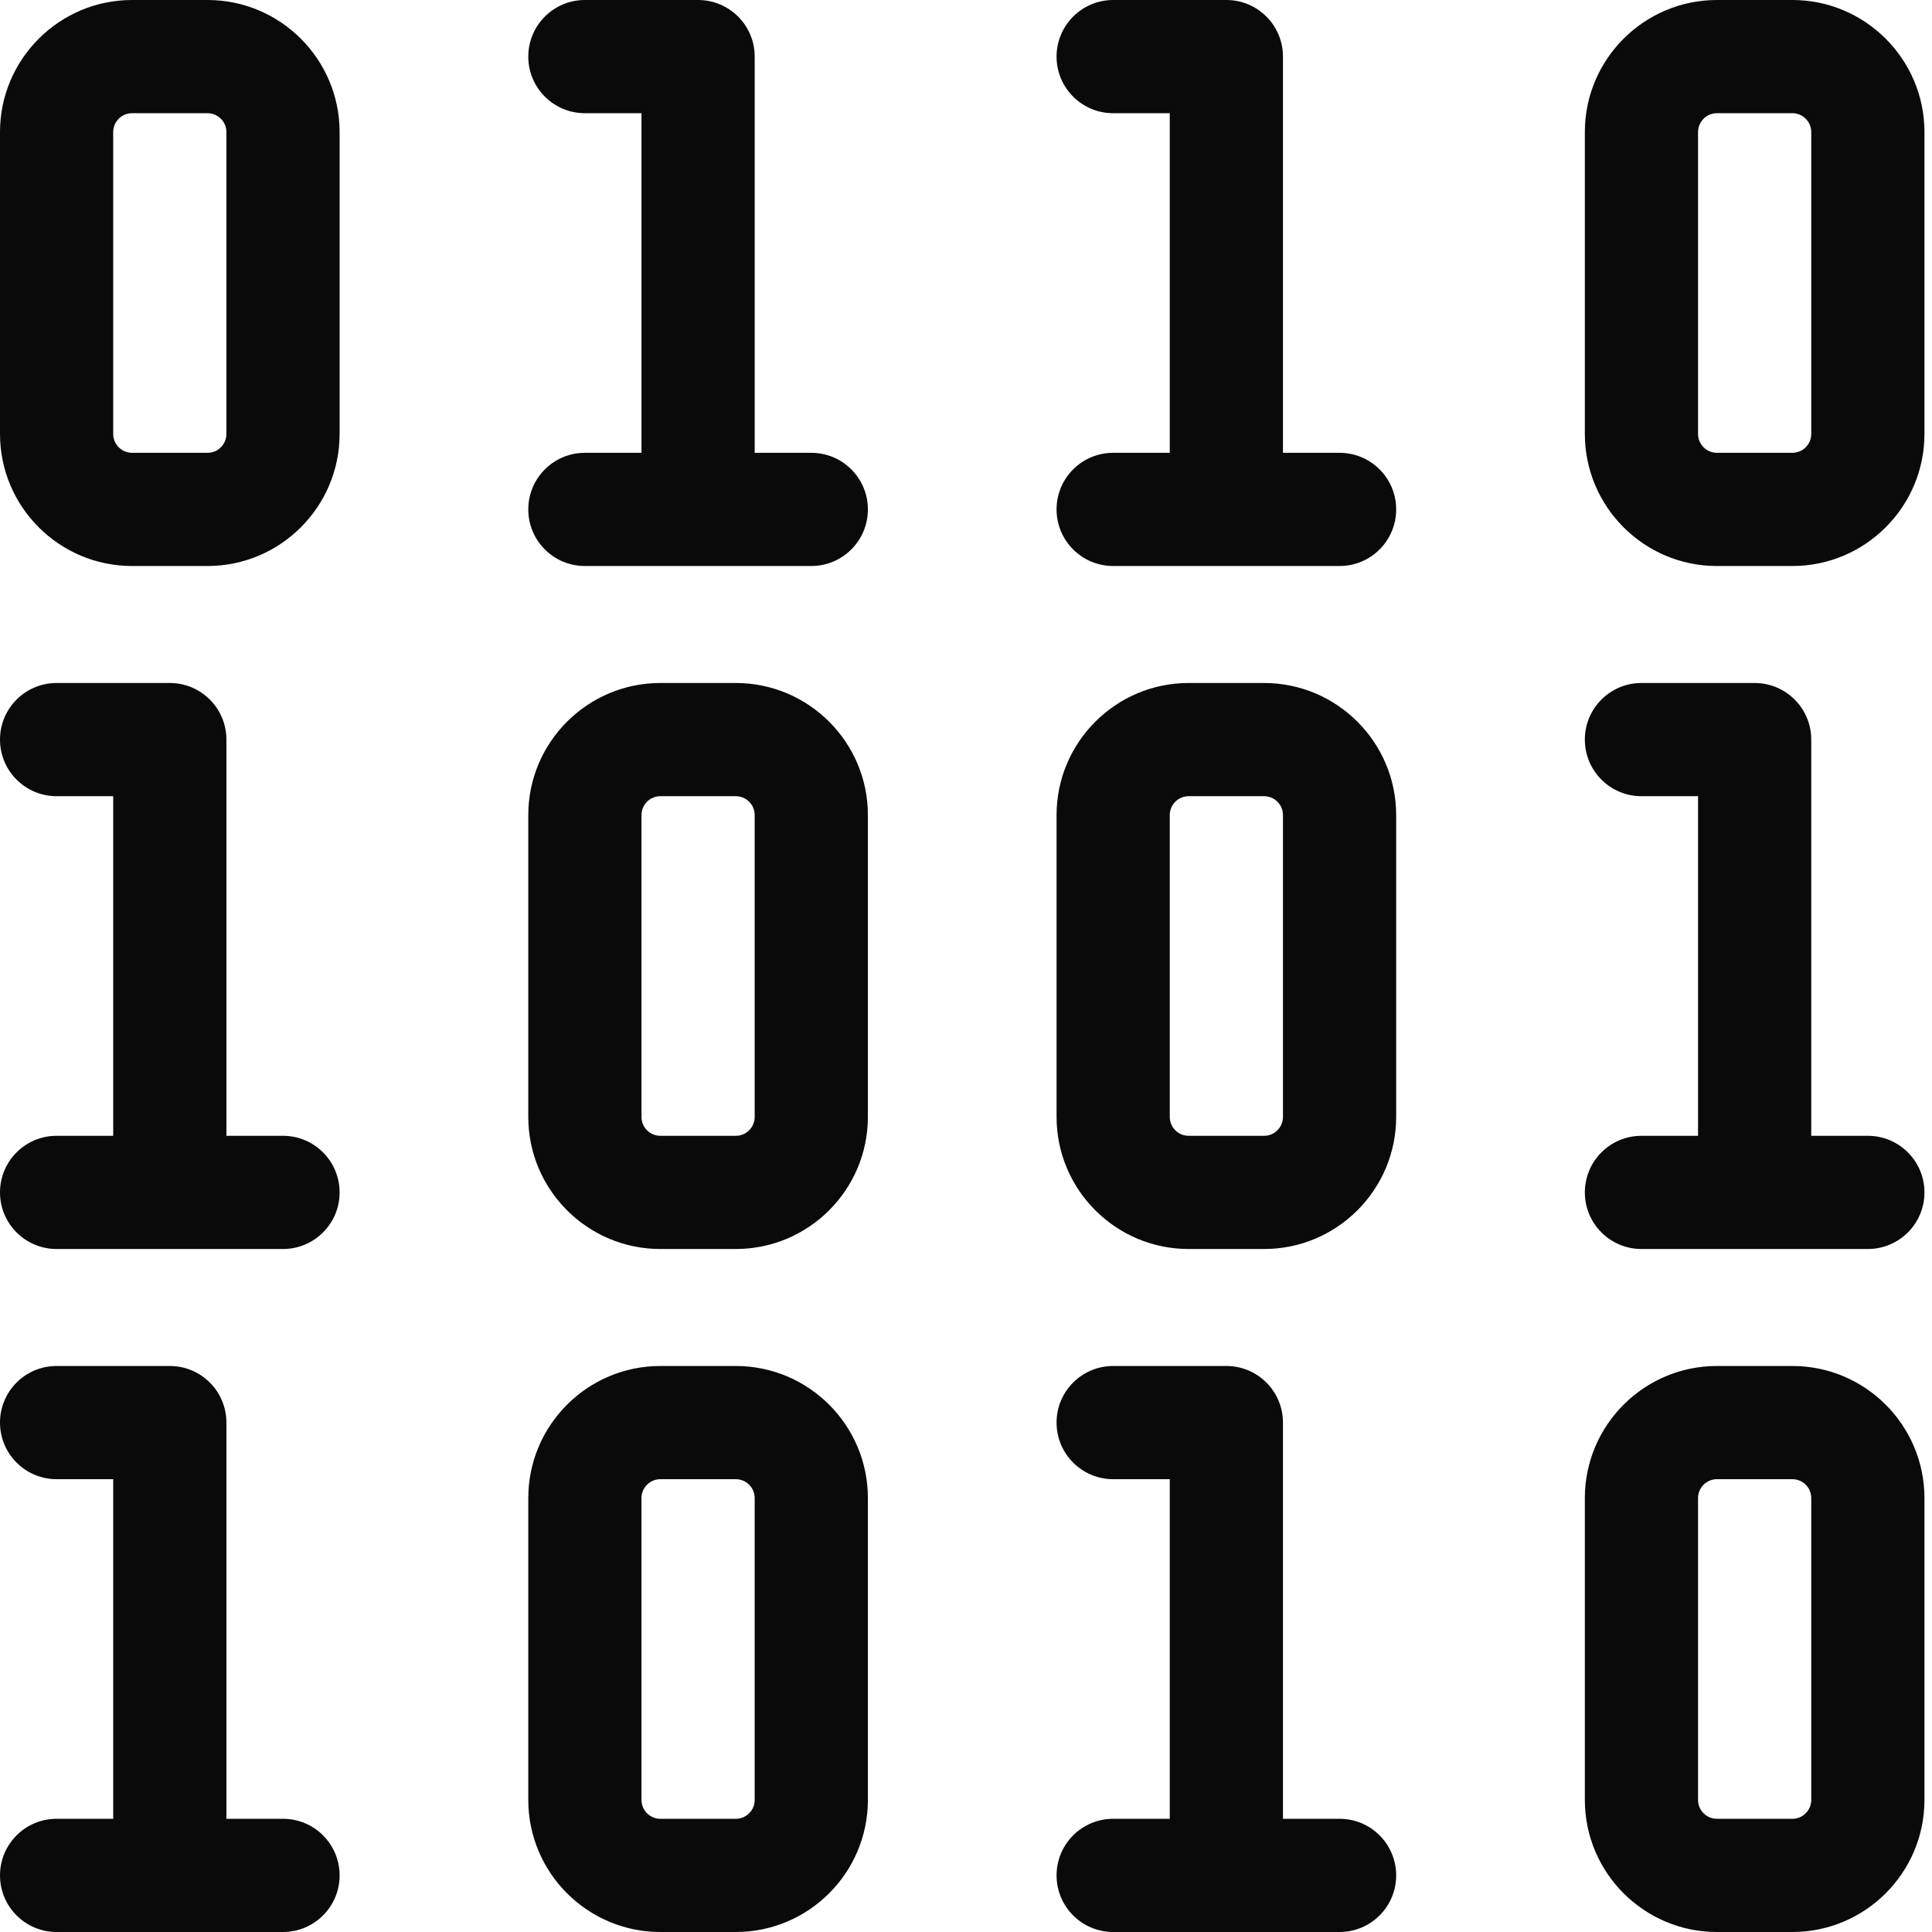 <svg xmlns="http://www.w3.org/2000/svg" version="1.1" xmlns:xlink="http://www.w3.org/1999/xlink" width="512" height="512" x="0" y="0" viewBox="0 0 512 512" style="enable-background:new 0 0 512 512" xml:space="preserve" class=""><g><path d="M195 362h-20c-19.3 0-35 15.7-35 35v80c0 19.3 15.7 35 35 35h20c19.3 0 35-15.7 35-35v-80c0-19.3-15.7-35-35-35zm5 115c0 2.758-2.242 5-5 5h-20c-2.758 0-5-2.242-5-5v-80c0-2.758 2.242-5 5-5h20c2.758 0 5 2.242 5 5zM75 482H60V377c0-8.285-6.715-15-15-15H15c-8.285 0-15 6.715-15 15s6.715 15 15 15h15v90H15c-8.285 0-15 6.715-15 15s6.715 15 15 15h60c8.285 0 15-6.715 15-15s-6.715-15-15-15zM475 362h-20c-19.3 0-35 15.7-35 35v80c0 19.3 15.7 35 35 35h20c19.3 0 35-15.7 35-35v-80c0-19.3-15.7-35-35-35zm5 115c0 2.758-2.242 5-5 5h-20c-2.758 0-5-2.242-5-5v-80c0-2.758 2.242-5 5-5h20c2.758 0 5 2.242 5 5zM355 482h-15V377c0-8.285-6.715-15-15-15h-30c-8.285 0-15 6.715-15 15s6.715 15 15 15h15v90h-15c-8.285 0-15 6.715-15 15s6.715 15 15 15h60c8.285 0 15-6.715 15-15s-6.715-15-15-15zM195 181h-20c-19.3 0-35 15.7-35 35v80c0 19.3 15.7 35 35 35h20c19.3 0 35-15.7 35-35v-80c0-19.3-15.7-35-35-35zm5 115c0 2.758-2.242 5-5 5h-20c-2.758 0-5-2.242-5-5v-80c0-2.758 2.242-5 5-5h20c2.758 0 5 2.242 5 5zM75 301H60V196c0-8.285-6.715-15-15-15H15c-8.285 0-15 6.715-15 15s6.715 15 15 15h15v90H15c-8.285 0-15 6.715-15 15s6.715 15 15 15h60c8.285 0 15-6.715 15-15s-6.715-15-15-15zM335 181h-20c-19.3 0-35 15.7-35 35v80c0 19.3 15.7 35 35 35h20c19.3 0 35-15.7 35-35v-80c0-19.3-15.7-35-35-35zm5 115c0 2.758-2.242 5-5 5h-20c-2.758 0-5-2.242-5-5v-80c0-2.758 2.242-5 5-5h20c2.758 0 5 2.242 5 5zM495 301h-15V196c0-8.285-6.715-15-15-15h-30c-8.285 0-15 6.715-15 15s6.715 15 15 15h15v90h-15c-8.285 0-15 6.715-15 15s6.715 15 15 15h60c8.285 0 15-6.715 15-15s-6.715-15-15-15zM55 0H35C15.7 0 0 15.7 0 35v80c0 19.3 15.7 35 35 35h20c19.3 0 35-15.7 35-35V35C90 15.7 74.3 0 55 0zm5 115c0 2.758-2.242 5-5 5H35c-2.758 0-5-2.242-5-5V35c0-2.758 2.242-5 5-5h20c2.758 0 5 2.242 5 5zM215 120h-15V15c0-8.285-6.715-15-15-15h-30c-8.285 0-15 6.715-15 15s6.715 15 15 15h15v90h-15c-8.285 0-15 6.715-15 15s6.715 15 15 15h60c8.285 0 15-6.715 15-15s-6.715-15-15-15zM475 0h-20c-19.3 0-35 15.7-35 35v80c0 19.3 15.7 35 35 35h20c19.3 0 35-15.7 35-35V35c0-19.3-15.7-35-35-35zm5 115c0 2.758-2.242 5-5 5h-20c-2.758 0-5-2.242-5-5V35c0-2.758 2.242-5 5-5h20c2.758 0 5 2.242 5 5zM355 120h-15V15c0-8.285-6.715-15-15-15h-30c-8.285 0-15 6.715-15 15s6.715 15 15 15h15v90h-15c-8.285 0-15 6.715-15 15s6.715 15 15 15h60c8.285 0 15-6.715 15-15s-6.715-15-15-15zm0 0" fill="#0a0a0a" opacity="1" data-original="#000000" class=""></path></g></svg>
